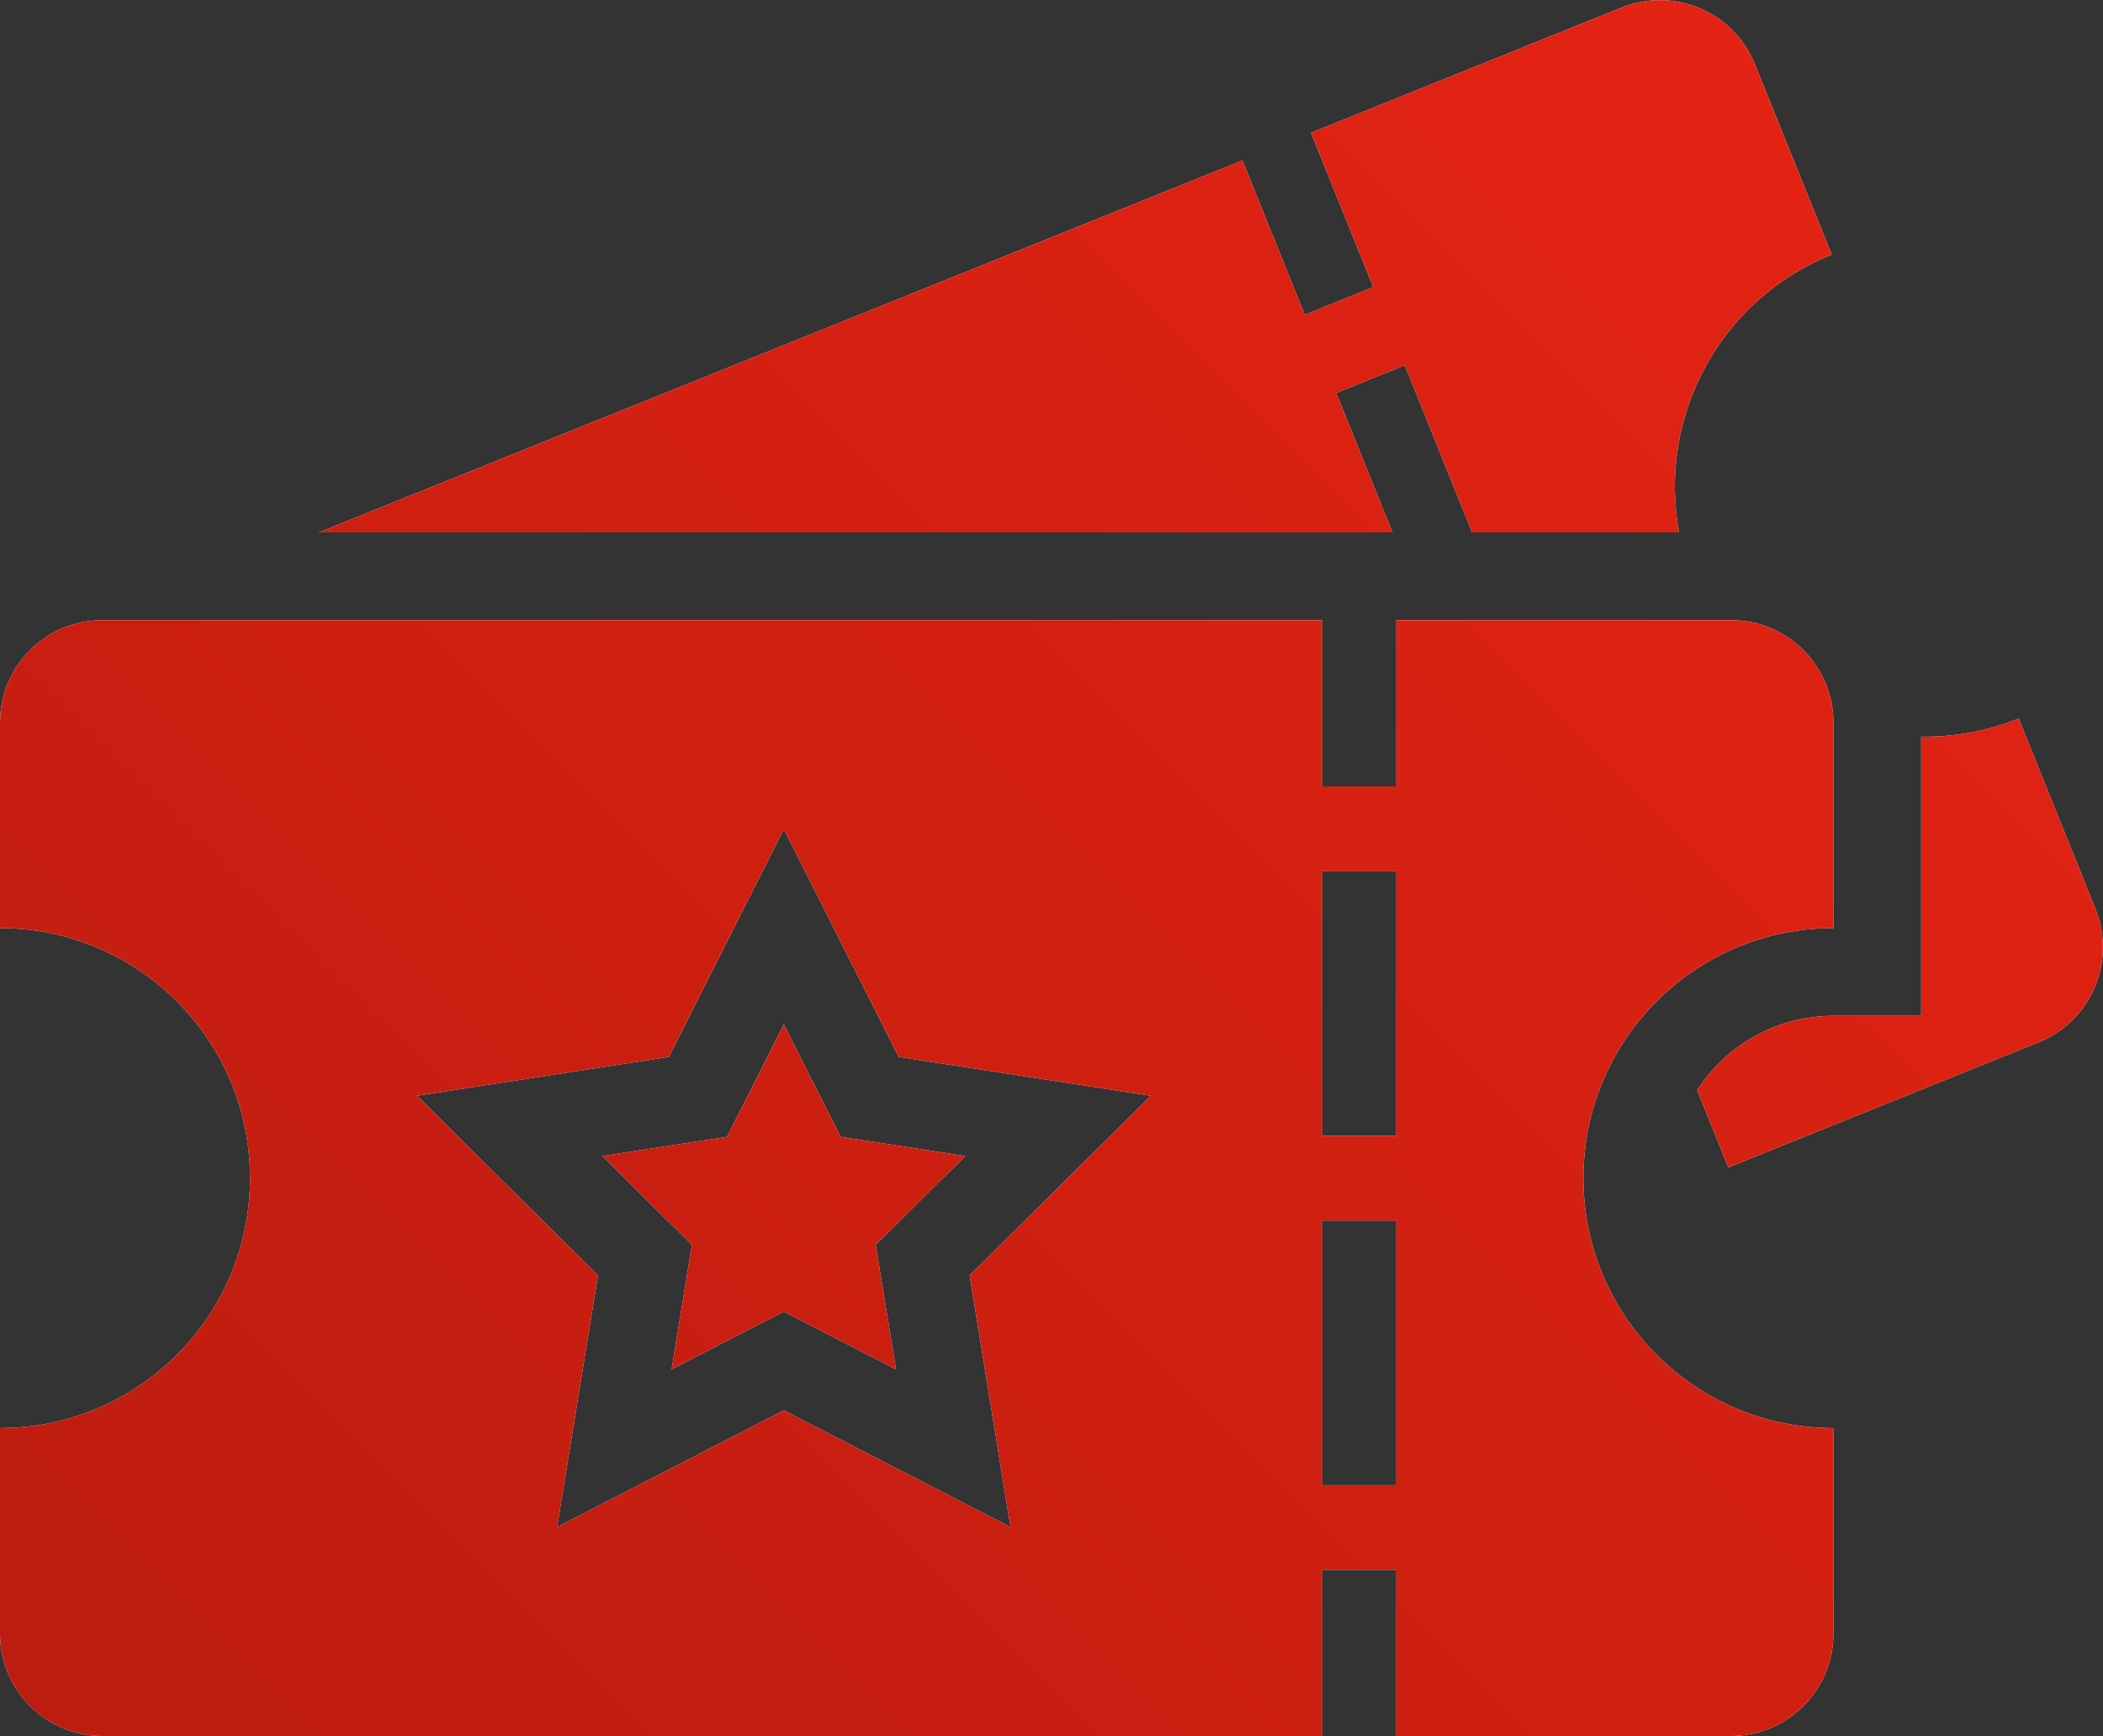 <svg xmlns="http://www.w3.org/2000/svg" xmlns:xlink="http://www.w3.org/1999/xlink" id="Layer_2" data-name="Layer 2" viewBox="0 0 116.23 95.97"><rect x="0" y="0" width="116.23" height="95.97" fill="#333333" stroke="none"/><defs><style>      .cls-1 {        fill: #fff;      }      .cls-2 {        fill: url(#linear-gradient);      }    </style><linearGradient id="linear-gradient" x1="106.4" y1="9.39" x2="12.53" y2="103.26" gradientUnits="userSpaceOnUse"><stop offset="0" stop-color="#e42313"></stop><stop offset="1" stop-color="#bd1c10"></stop></linearGradient></defs><g id="Layer_1-2" data-name="Layer 1"><g><g><path class="cls-1" d="M46.46,62.84l-3.14-6.22-3.14,6.22-6.89,1.06,4.95,4.91-1.12,6.88,6.2-3.19,6.2,3.19-1.12-6.88,4.95-4.91-6.89-1.06ZM115.82,50.25l-4.25-10.53c-1.77.71-3.6,1.03-5.39,1v15.43h-4.85c-3.15,0-5.93,1.64-7.53,4.11l1.72,4.27,17.16-6.92c2.9-1.17,4.3-4.47,3.13-7.37ZM101.24,14.08l-4.25-10.53c-1.17-2.9-4.47-4.3-7.37-3.13l-17.16,6.92,3.44,8.53-3.79,1.53-3.44-8.53L17.62,29.43h59.34l-3.11-7.71,3.79-1.53,3.72,9.24h11.44c-1.19-6.34,2.21-12.85,8.42-15.35Z"></path><path class="cls-1" d="M101.33,51.3v-11.36c0-3.13-2.53-5.66-5.66-5.66h-18.5v9.19h-4.09v-9.19H5.66c-3.13,0-5.66,2.53-5.66,5.66v11.36c7.63,0,13.82,6.19,13.82,13.82s-6.19,13.82-13.82,13.82v11.36c0,3.13,2.53,5.66,5.66,5.66h67.42v-9.19h4.09v9.19h18.5c3.13,0,5.66-2.53,5.66-5.66v-11.36c-7.63,0-13.82-6.19-13.82-13.82s6.19-13.82,13.82-13.82ZM55.85,84.41l-12.53-6.45-12.53,6.45,2.26-13.91-10.01-9.93,13.93-2.15,6.35-12.59,6.35,12.59,13.93,2.15-10.01,9.93,2.26,13.91ZM77.17,82.1h-4.09v-14.63h4.09v14.63ZM77.17,62.79h-4.09v-14.63h4.09v14.63Z"></path></g><g><path class="cls-2" d="M46.46,62.84l-3.14-6.22-3.14,6.22-6.89,1.06,4.95,4.91-1.12,6.88,6.2-3.19,6.2,3.19-1.12-6.88,4.95-4.91-6.89-1.06ZM115.82,50.25l-4.25-10.53c-1.77.71-3.6,1.03-5.39,1v15.43h-4.85c-3.15,0-5.93,1.64-7.53,4.11l1.72,4.27,17.16-6.92c2.9-1.17,4.3-4.47,3.13-7.37ZM101.24,14.08l-4.25-10.53c-1.17-2.9-4.47-4.3-7.37-3.13l-17.16,6.92,3.44,8.53-3.79,1.53-3.44-8.53L17.62,29.43h59.34l-3.11-7.71,3.79-1.53,3.72,9.24h11.44c-1.19-6.34,2.21-12.85,8.42-15.35Z"></path><path class="cls-2" d="M101.33,51.3v-11.36c0-3.13-2.53-5.66-5.66-5.66h-18.5v9.19h-4.09v-9.19H5.66c-3.13,0-5.66,2.53-5.66,5.66v11.36c7.63,0,13.82,6.19,13.82,13.82s-6.19,13.82-13.82,13.82v11.36c0,3.13,2.53,5.66,5.66,5.66h67.42v-9.19h4.09v9.19h18.5c3.13,0,5.66-2.53,5.66-5.66v-11.36c-7.63,0-13.82-6.19-13.82-13.82s6.19-13.82,13.82-13.82ZM55.85,84.41l-12.53-6.45-12.53,6.45,2.26-13.91-10.01-9.93,13.93-2.15,6.35-12.59,6.35,12.59,13.93,2.15-10.01,9.93,2.26,13.91ZM77.17,82.1h-4.09v-14.63h4.09v14.63ZM77.17,62.79h-4.09v-14.63h4.09v14.63Z"></path></g></g></g></svg>